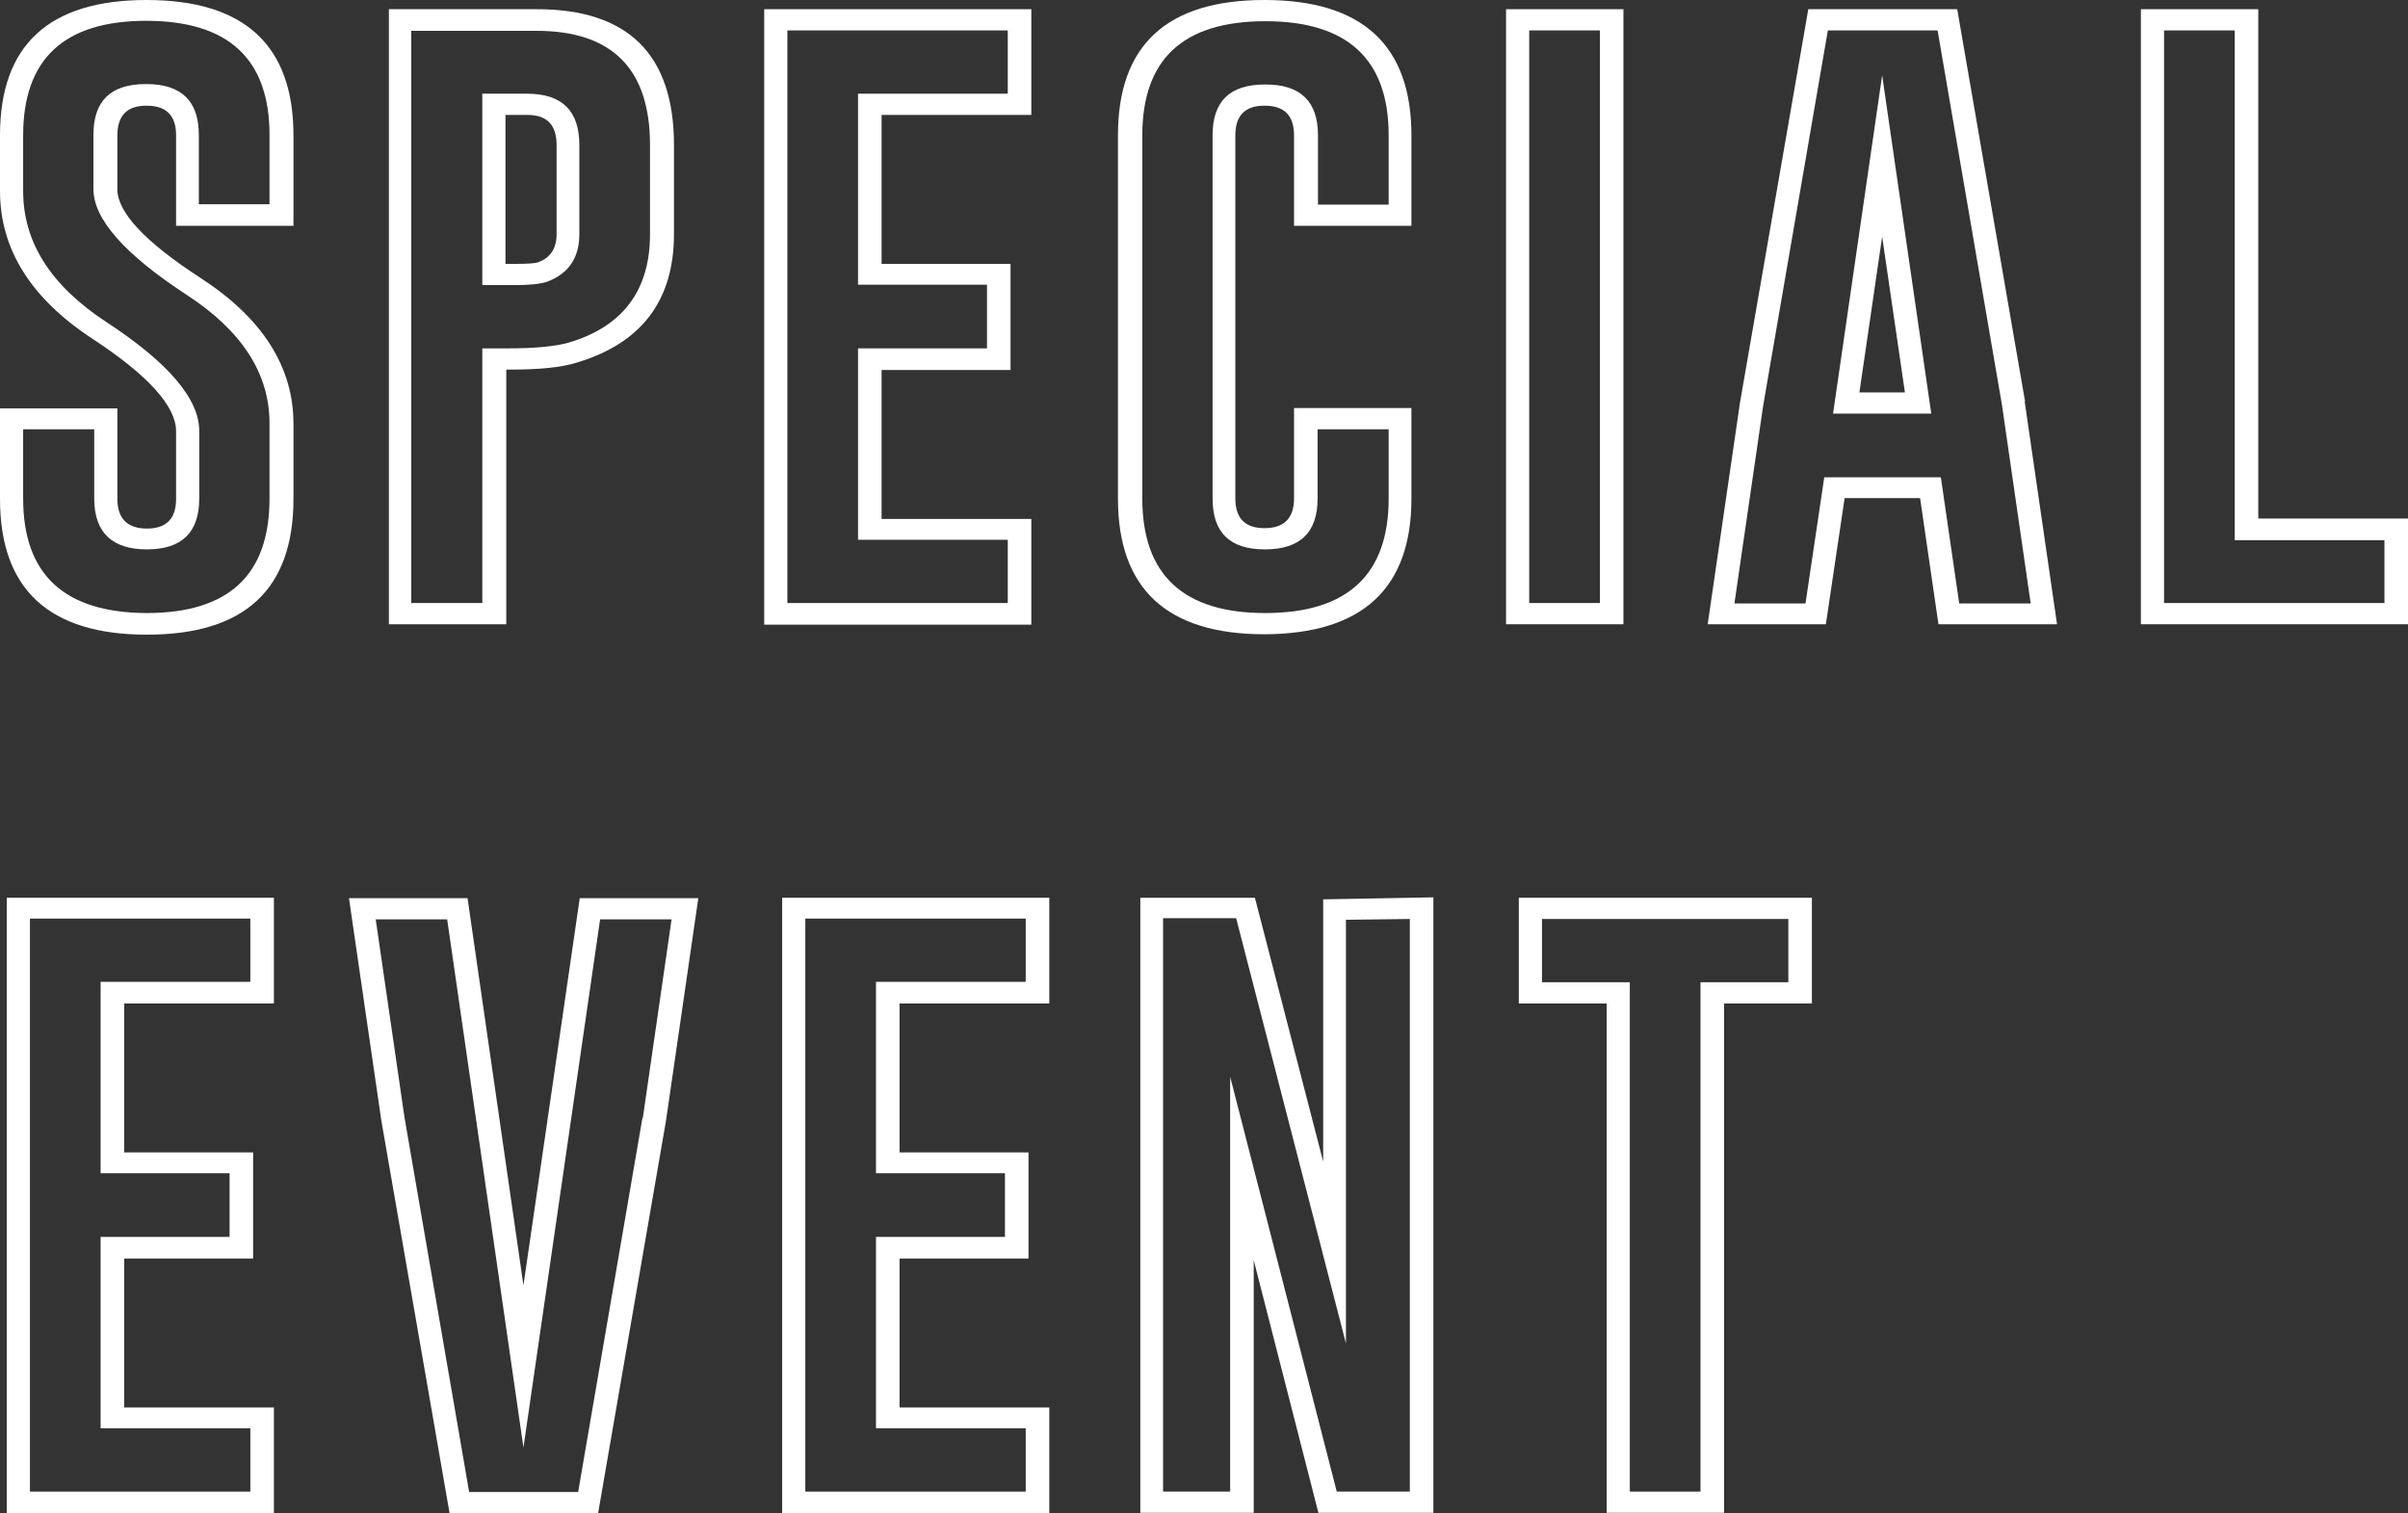 <svg width="323" height="203" viewBox="0 0 323 203" fill="none" xmlns="http://www.w3.org/2000/svg">
<rect x="0" y="0" width="323" height="203" fill="#333333" stroke="none"/>
<g clip-path="url(#clip0_47_1488)">
<path d="M0.911 120.436H36.74V134.617H16.656V154.6H33.955V168.835H16.656V188.818H36.74V203H0.911V120.489V120.436ZM4.017 200.099H33.58V191.612H13.496V165.935H30.795V157.393H13.496V131.716H33.58V123.229H4.017V200.046V200.099Z" fill="white"/>
<path d="M80.281 203H60.305L51.147 150.303L46.809 120.489H62.715L70.213 172.434L77.764 120.489H93.671L89.333 150.356L80.228 203H80.281ZM86.226 149.98L90.082 123.336H80.496L70.213 194.19L59.983 123.336H50.397L54.253 149.873L62.929 200.153H77.55L86.173 149.98H86.226Z" fill="white"/>
<path d="M104.917 120.436H140.747V134.617H120.663V154.6H137.962V168.835H120.663V188.818H140.747V203H104.917V120.489V120.436ZM108.024 200.099H137.587V191.612H117.503V165.935H134.802V157.393H117.503V131.716H137.587V123.229H108.024V200.046V200.099Z" fill="white"/>
<path d="M152.904 120.436H168.329L177.487 155.836V120.65L192.268 120.382V202.946H176.844L168.168 169.05V202.946H152.958V120.436H152.904ZM156.011 200.099H165.008V144.447L179.308 200.099H189.109V123.283L180.54 123.39V180.224L165.811 123.175H156.011V199.992V200.099Z" fill="white"/>
<path d="M243.04 120.436V134.617H231.258V202.946H215.512V134.617H203.729V120.436H243.04ZM206.836 123.283V131.77H218.618V200.099H228.098V131.77H239.88V123.283H206.782H206.836Z" fill="white"/>
<path d="M0 18.157C0 6.07 6.534 0 19.655 0C32.777 0 39.364 6.07 39.364 18.157V30.297H23.619V18.157C23.619 15.524 22.333 14.181 19.709 14.181H19.602C17.031 14.181 15.746 15.524 15.746 18.157V25.409C15.746 28.471 19.441 32.446 26.885 37.28C35.187 42.652 39.364 49.206 39.364 56.834V66.933C39.364 79.073 32.83 85.143 19.709 85.143C6.587 85.143 0 79.073 0 66.933V54.792H15.746V66.933C15.746 69.565 17.085 70.908 19.709 70.908C22.333 70.908 23.619 69.565 23.619 66.933V57.854C23.619 54.524 19.923 50.387 12.479 45.499C4.177 40.074 0 33.466 0 25.623V18.157ZM3.106 25.623C3.106 32.499 6.802 38.301 14.246 43.189C22.547 48.615 26.725 53.503 26.725 57.8V66.879C26.725 71.445 24.368 73.701 19.709 73.701C15.049 73.701 12.639 71.445 12.639 66.879V57.586H3.106V66.879C3.106 77.085 8.623 82.188 19.655 82.242C30.688 82.242 36.151 77.139 36.151 66.879V56.78C36.151 50.119 32.455 44.371 25.011 39.536C16.71 34.111 12.532 29.384 12.532 25.355V18.103C12.532 13.537 14.835 11.281 19.548 11.281H19.655C24.368 11.281 26.671 13.591 26.671 18.103V27.396H36.151V18.103C36.151 7.897 30.634 2.793 19.602 2.793C8.569 2.793 3.106 7.95 3.106 18.157V25.623Z" fill="white"/>
<path d="M52.11 1.235H72.033C84.244 1.235 90.403 7.305 90.403 19.446V31.425C90.403 40.342 86.012 46.09 77.282 48.668C75.193 49.313 72.248 49.581 68.392 49.581H67.91V83.746H52.164V1.235H52.11ZM55.217 80.899H64.696V46.734H68.284C71.766 46.734 74.444 46.466 76.211 45.982C83.548 43.834 87.19 38.945 87.19 31.425V19.446C87.19 9.239 82.102 4.136 71.98 4.136H55.163V80.953L55.217 80.899ZM70.695 12.57C75.407 12.57 77.71 14.88 77.71 19.446V31.425C77.71 34.594 76.264 36.743 73.319 37.817C72.462 38.086 71.069 38.247 69.141 38.247H64.696V12.57H70.695ZM67.802 15.417V35.4H69.141C70.695 35.4 71.712 35.346 72.194 35.185C73.801 34.594 74.658 33.359 74.658 31.425V19.446C74.658 16.76 73.372 15.417 70.748 15.417H67.856H67.802Z" fill="white"/>
<path d="M102.507 1.235H138.337V15.417H118.253V35.4H135.552V49.635H118.253V69.618H138.337V83.8H102.507V1.235ZM105.614 80.899H135.177V72.412H115.093V46.734H132.392V38.193H115.093V12.57H135.177V4.082H105.614V80.899Z" fill="white"/>
<path d="M189.323 66.879C189.323 78.965 182.735 85.035 169.614 85.089C156.546 85.089 149.958 79.019 149.958 66.879V18.157C149.958 6.07 156.492 0 169.614 0C182.735 0 189.323 6.07 189.323 18.157V30.297H173.577V18.157C173.577 15.524 172.292 14.181 169.667 14.181H169.56C166.99 14.181 165.704 15.524 165.704 18.157V66.879C165.704 69.511 166.99 70.854 169.614 70.854C172.238 70.854 173.577 69.511 173.577 66.879V54.739H189.323V66.879ZM186.216 57.586H176.737V66.879C176.737 71.445 174.38 73.701 169.667 73.701C164.954 73.701 162.651 71.445 162.651 66.879V18.157C162.651 13.591 164.954 11.335 169.667 11.335H169.774C174.487 11.335 176.79 13.644 176.79 18.157V27.45H186.27V18.157C186.27 7.95 180.754 2.847 169.721 2.847C158.688 2.847 153.225 7.95 153.225 18.157V66.879C153.225 77.139 158.742 82.242 169.721 82.242C180.754 82.242 186.27 77.085 186.27 66.879V57.586H186.216Z" fill="white"/>
<path d="M202.016 1.235H217.761V83.746H202.016V1.235ZM205.122 80.899H214.601V4.082H205.122V80.899Z" fill="white"/>
<path d="M271.585 53.879L275.924 83.746H260.017L257.554 66.825H247.431L244.914 83.746H229.062L233.4 53.986L242.558 1.235H262.534L271.639 53.879H271.585ZM259.803 4.082H245.182L236.506 54.416L232.65 80.953H242.183L244.7 64.032H260.339L262.802 80.953H272.389L268.533 54.309L259.91 4.136L259.803 4.082ZM245.878 55.49L252.466 10.099L259.053 55.49H245.878ZM255.518 52.643L252.466 31.747L249.413 52.643H255.465H255.518Z" fill="white"/>
<path d="M287.17 83.8V1.235H302.916V69.564H323V83.746H287.17V83.8ZM319.84 80.953V72.465H299.756V4.082H290.277V80.899H319.84V80.953Z" fill="white"/>
</g>
<defs>
<clipPath id="clip0_47_1488">
<rect width="323" height="203" fill="white"/>
</clipPath>
</defs>
</svg>
